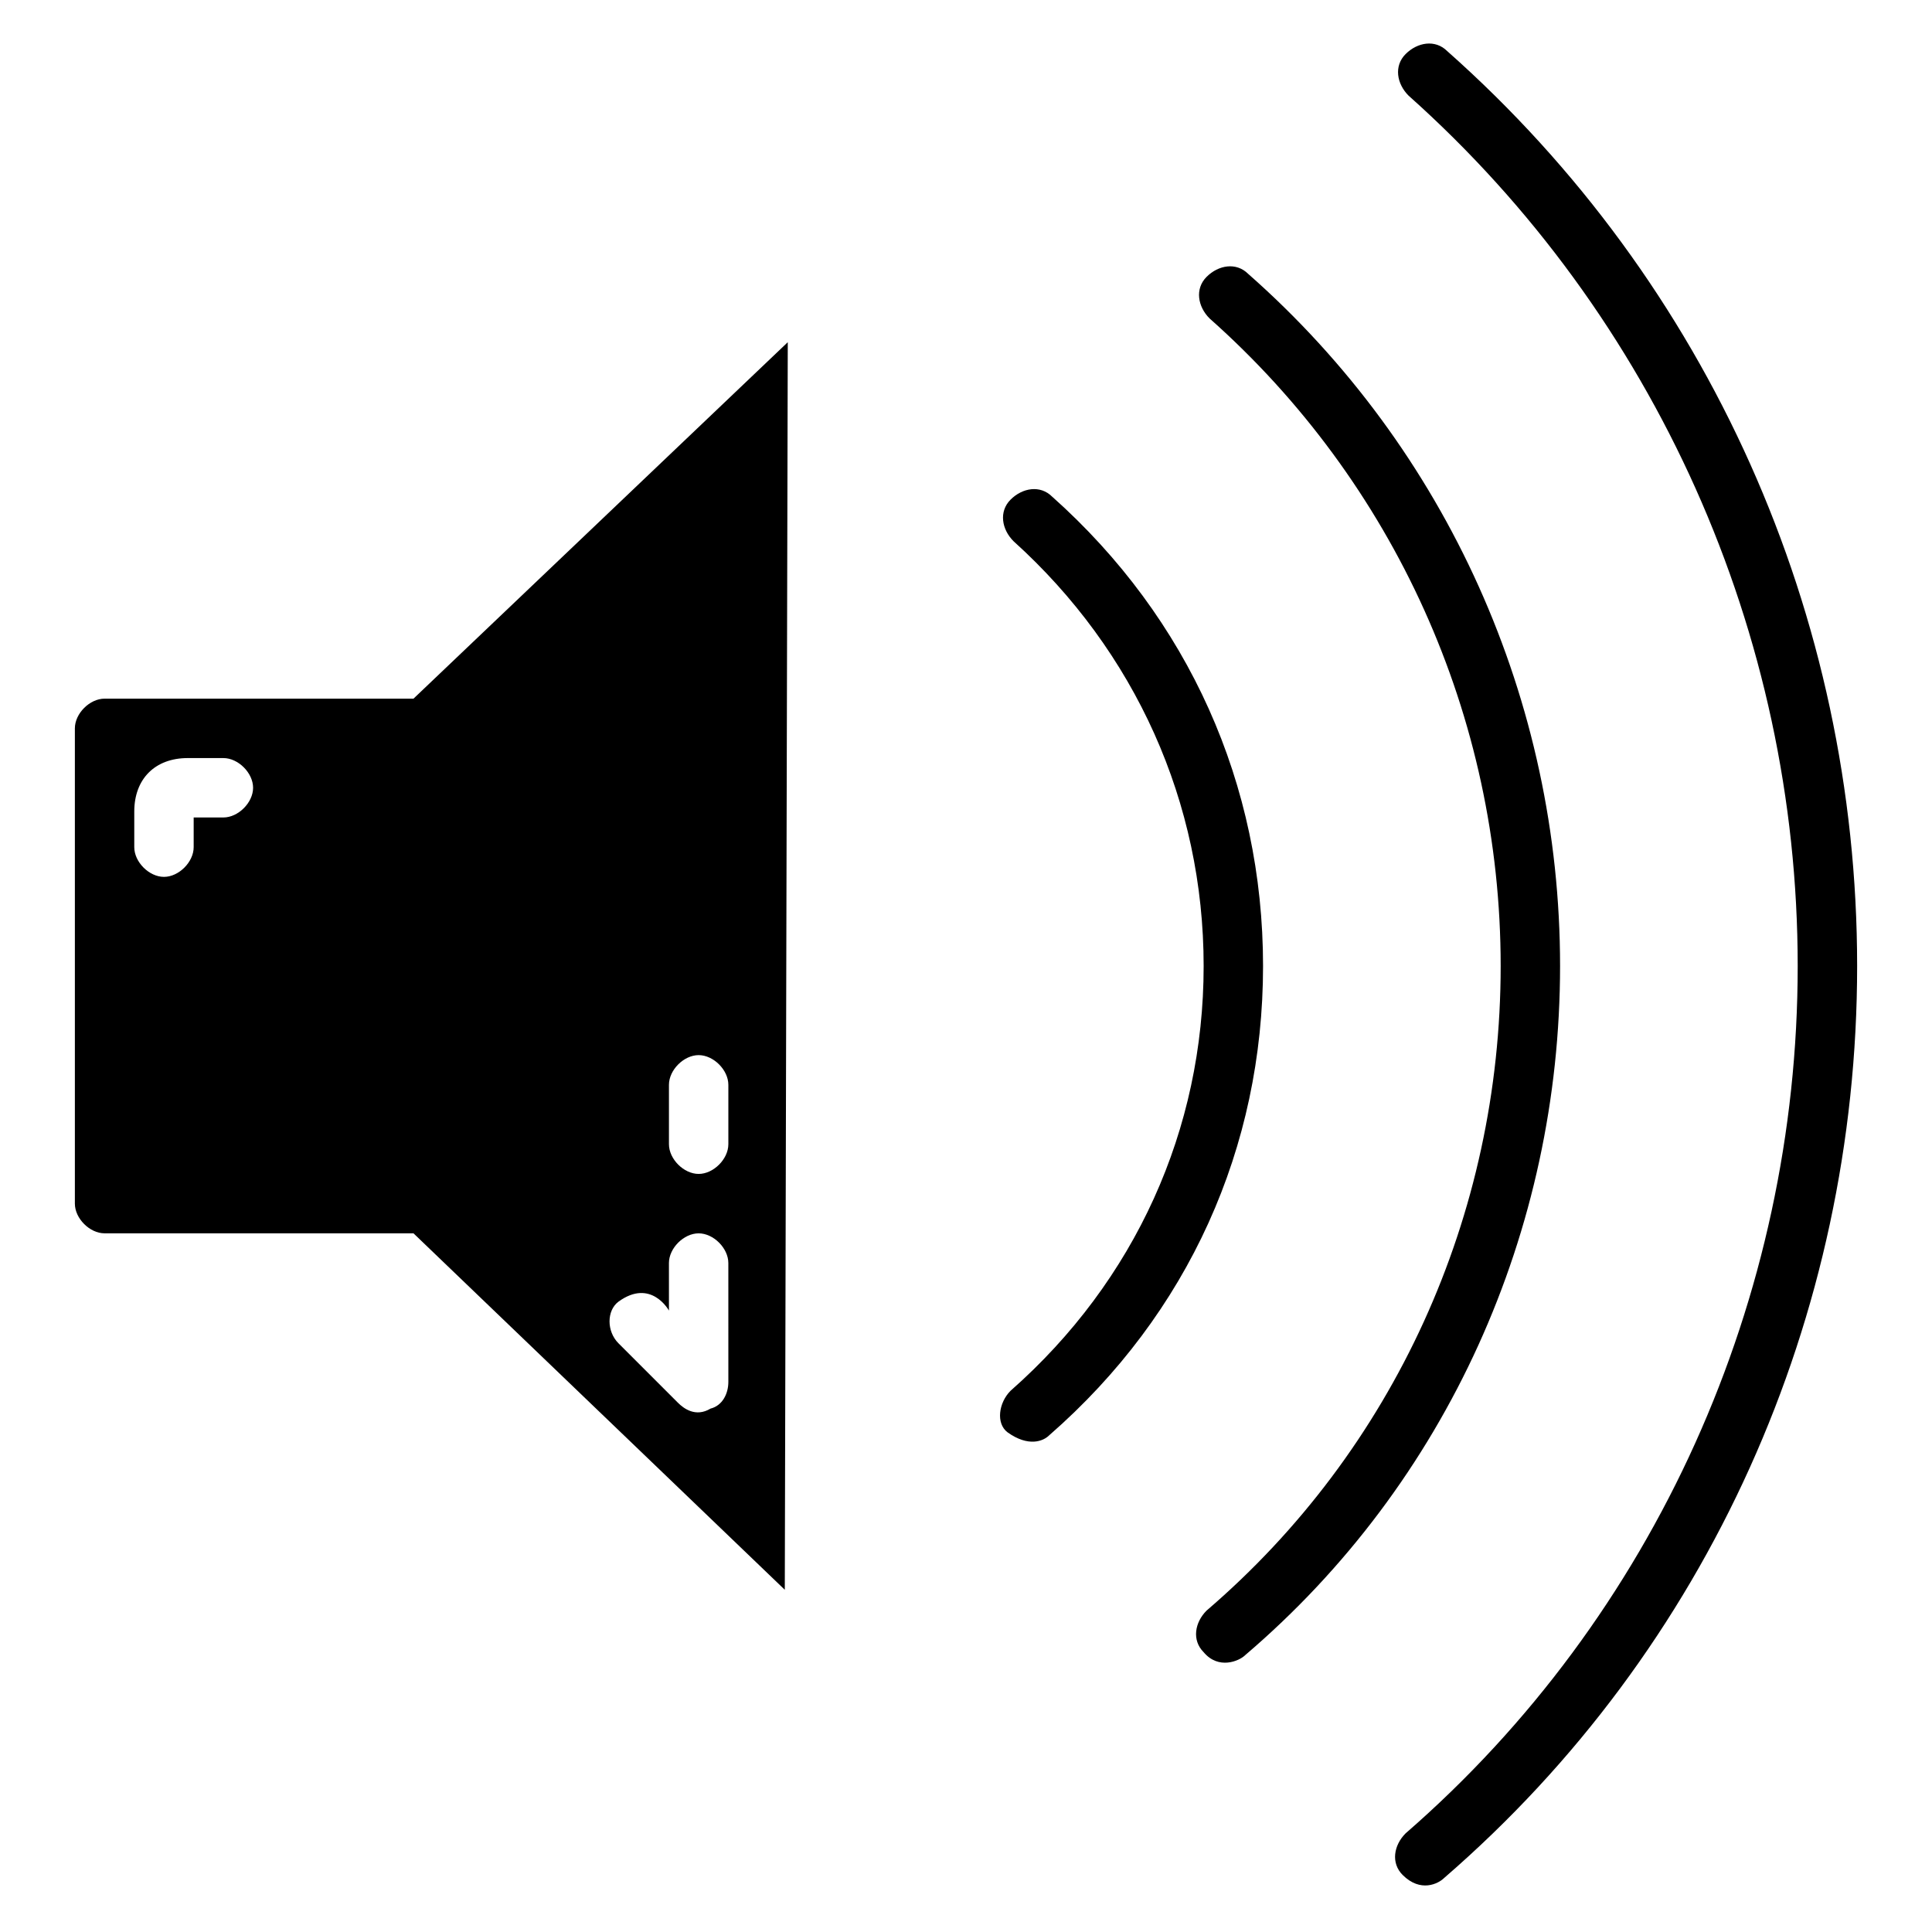 <?xml version="1.0" encoding="UTF-8"?>
<!-- Uploaded to: ICON Repo, www.svgrepo.com, Generator: ICON Repo Mixer Tools -->
<svg fill="#000000" width="800px" height="800px" version="1.1" viewBox="144 144 512 512" xmlns="http://www.w3.org/2000/svg">
 <g>
  <path d="m253.58 329.15h-81.867c-3.938 0-7.871 3.938-7.871 7.871v125.95c0 3.938 3.938 7.871 7.871 7.871h81.867l98.398 94.465 0.789-330.62zm-50.379 31.488h-7.875v7.871c0 3.938-3.938 7.871-7.871 7.871-3.938 0-7.871-3.938-7.871-7.871v-9.445c0-8.656 5.512-14.168 14.168-14.168h9.449c3.938 0 7.871 3.938 7.871 7.871 0 3.938-3.938 7.871-7.871 7.871zm133.82 149.57c0 3.148-1.574 6.297-4.723 7.086-3.938 2.363-7.086 0-8.66-1.574l-15.742-15.742c-3.148-3.148-3.148-8.66 0-11.02 8.66-6.297 13.383 2.363 13.383 2.363l-0.004-12.602c0-3.938 3.938-7.871 7.871-7.871 3.938 0 7.871 3.938 7.871 7.871zm0-62.977c0 3.938-3.938 7.871-7.871 7.871-3.938 0-7.871-3.938-7.871-7.871v-15.742c0-3.938 3.938-7.871 7.871-7.871 3.938 0 7.871 3.938 7.871 7.871z"/>
  <path d="m527.52 157.54c-3.148-3.148-7.871-2.363-11.02 0.789-3.148 3.148-2.363 7.871 0.789 11.02 65.336 58.254 103.12 142.48 103.12 230.65s-37.785 172.4-103.91 229.86c-3.148 3.148-3.938 7.871-0.789 11.02 4.723 4.723 9.445 2.363 11.02 0.789 70.066-60.617 109.43-148.79 109.43-241.67 0-92.891-39.359-181.06-108.64-242.46z"/>
  <path d="m474.78 216.58c-3.148-3.148-7.871-2.363-11.02 0.789-3.148 3.148-2.363 7.871 0.789 11.02 48.805 43.293 77.145 105.48 77.145 171.61s-28.34 128.31-77.934 170.82c-3.148 3.148-3.938 7.871-0.789 11.02 3.938 4.723 9.445 2.363 11.02 0.789 53.531-45.66 83.445-112.57 83.445-182.63 0-70.062-29.914-136.98-82.656-183.42z"/>
  <path d="m422.83 275.62c-3.148-3.148-7.871-2.363-11.02 0.789-3.148 3.148-2.363 7.871 0.789 11.02 32.27 29.125 50.379 69.273 50.379 112.57s-18.105 83.445-51.168 112.57c-3.148 3.148-3.938 8.66-0.789 11.02 5.512 3.938 9.445 2.363 11.02 0.789 37-32.277 56.68-76.359 56.68-124.38s-19.68-92.105-55.891-124.38z"/>
 </g>
</svg>